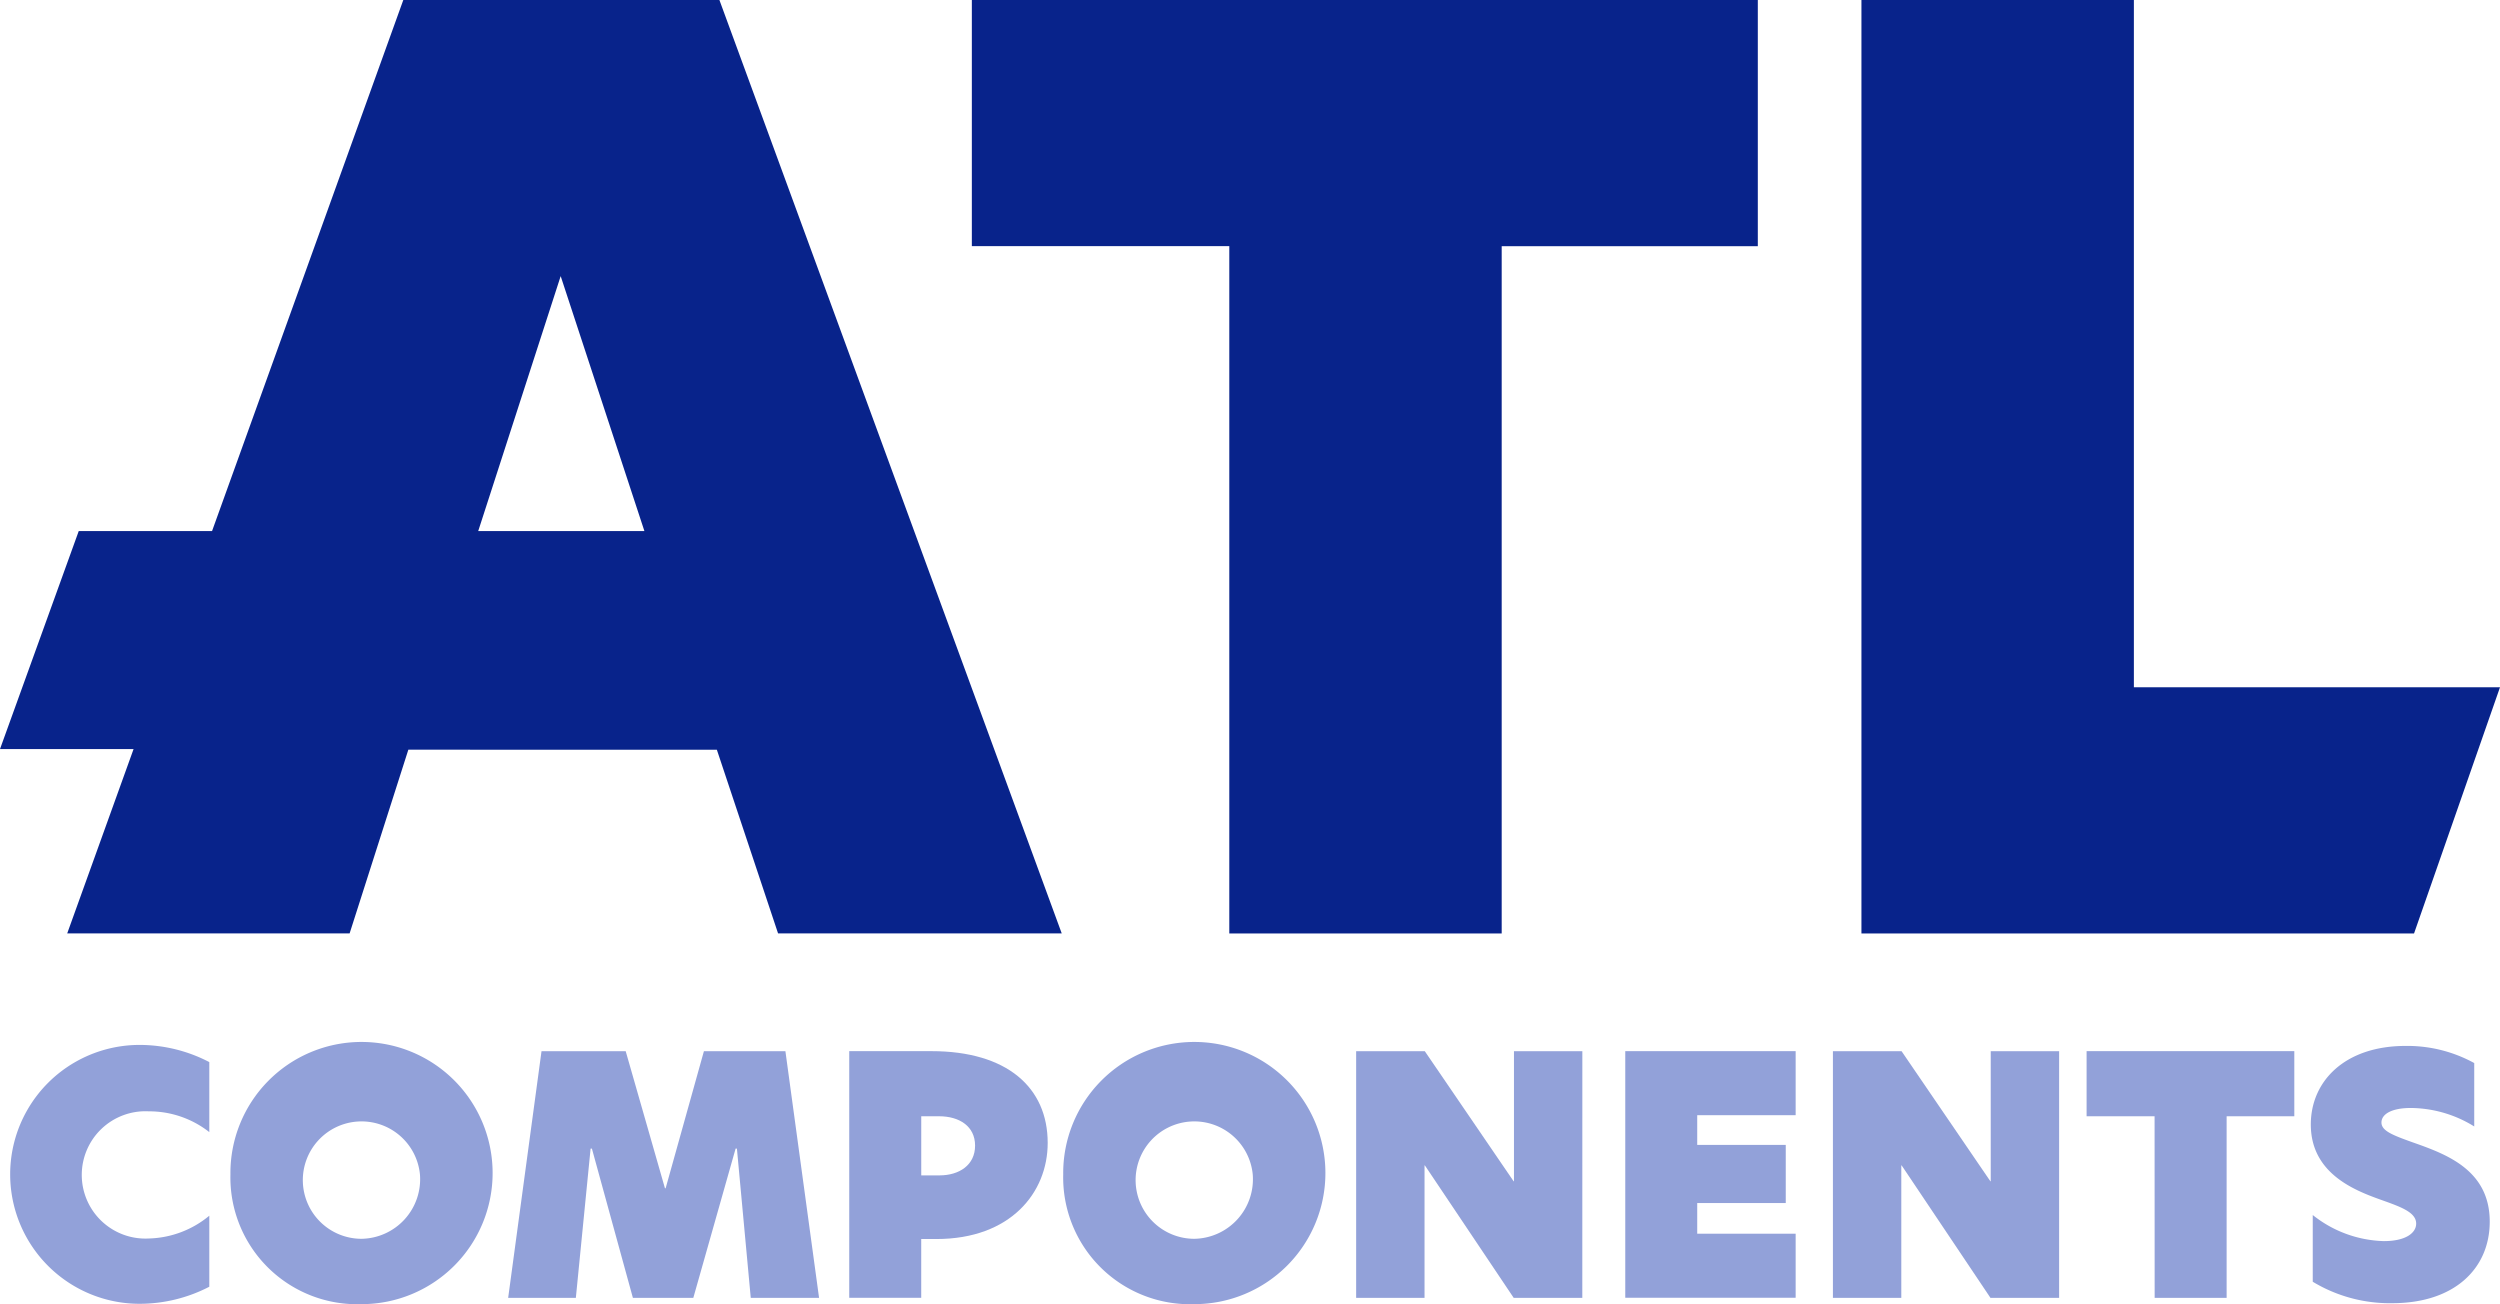 <svg xmlns="http://www.w3.org/2000/svg" width="107.116" height="55.877" viewBox="0 0 107.116 55.877">
    <g id="ATL_COLOUR-LOGO_AW" transform="translate(-31.12 -60.72)">
        <path id="Path_247" data-name="Path 247"
            d="M211.978,71.265H200.95V60.72h33.676V71.268H223.652v29.447H211.981V71.265Z"
            transform="translate(-128.19)" fill="#08238B"></path>
        <path id="Path_248" data-name="Path 248"
            d="M356.412,60.72h11.671V90.167H383.77l-3.683,10.548H356.41V60.72Z"
            transform="translate(-245.534)" fill="#08238B"></path>
        <g id="Group_849" data-name="Group 849" transform="translate(31.512 105.491)">
            <path id="Path_249" data-name="Path 249"
                d="M38.31,254.412a5.546,5.546,0,1,1,0-11.092,6.471,6.471,0,0,1,2.986.736v3a4.167,4.167,0,0,0-2.589-.89,2.728,2.728,0,1,0,0,5.448,4.227,4.227,0,0,0,2.589-.976v3.043A6.5,6.5,0,0,1,38.31,254.412Z"
                transform="translate(-32.72 -243.32)" fill="#92a1d9"></path>
            <path id="Path_250" data-name="Path 250"
                d="M71.39,248.866a5.617,5.617,0,1,1,5.617,5.561A5.432,5.432,0,0,1,71.39,248.866Zm8.12,0a2.515,2.515,0,1,0-2.5,2.761A2.553,2.553,0,0,0,79.51,248.866Z"
                transform="translate(-61.909 -243.32)" fill="#92a1d9"></path>
            <path id="Path_251" data-name="Path 251"
                d="M122.821,254.987h-2.9l1.429-10.567h3.607l1.682,5.872h.029l1.64-5.872H131.8l1.442,10.567h-2.927l-.593-6.394h-.056l-1.812,6.394h-2.589l-1.756-6.394h-.056Z"
                transform="translate(-98.54 -244.15)" fill="#92a1d9"></path>
            <path id="Path_252" data-name="Path 252"
                d="M179.53,244.41h3.523c3.239,0,4.98,1.557,4.98,3.933,0,2.123-1.584,4.117-4.769,4.117h-.65v2.518H179.53Zm5.392,4.048c0-.834-.679-1.258-1.542-1.258h-.765v2.533h.792C184.242,249.73,184.922,249.292,184.922,248.458Z"
                transform="translate(-143.535 -244.143)" fill="#92a1d9"></path>
            <path id="Path_253" data-name="Path 253"
                d="M216.92,248.866a5.617,5.617,0,1,1,5.617,5.561A5.432,5.432,0,0,1,216.92,248.866Zm8.12,0a2.515,2.515,0,1,0-2.5,2.761A2.553,2.553,0,0,0,225.04,248.866Z"
                transform="translate(-171.757 -243.32)" fill="#92a1d9"></path>
            <path id="Path_254" data-name="Path 254"
                d="M277.8,254.987H274.86l-3.805-5.674h-.015v5.674h-2.93V244.42h2.942l3.805,5.573h.015V244.42h2.93Z"
                transform="translate(-210.396 -244.15)" fill="#92a1d9"></path>
            <path id="Path_255" data-name="Path 255"
                d="M315.14,244.41h7.3v2.744h-4.217v1.273h3.793v2.491h-3.793v1.314h4.217v2.744h-7.3Z"
                transform="translate(-245.895 -244.143)" fill="#92a1d9"></path>
            <path id="Path_256" data-name="Path 256"
                d="M361.122,254.987H358.18l-3.805-5.674h-.015v5.674h-2.93V244.42h2.942l3.805,5.573h.015V244.42h2.93Z"
                transform="translate(-273.288 -244.15)" fill="#92a1d9"></path>
            <path id="Path_257" data-name="Path 257"
                d="M398.673,247.2H395.76V244.41h8.9V247.2h-2.9v7.782h-3.084Z"
                transform="translate(-306.749 -244.143)" fill="#92a1d9"></path>
            <path id="Path_258" data-name="Path 258"
                d="M441.95,244.233v2.717a5.217,5.217,0,0,0-2.717-.792c-.836,0-1.258.27-1.258.623s.468.537,1.3.836c1.415.5,3.339,1.16,3.339,3.411,0,2.01-1.513,3.494-4.173,3.494a6.385,6.385,0,0,1-3.41-.919v-2.859a5.088,5.088,0,0,0,3.043,1.118c.949,0,1.388-.353,1.388-.75,0-.508-.721-.736-1.584-1.047-1.133-.409-2.93-1.145-2.93-3.2,0-1.854,1.456-3.366,4.06-3.366A5.963,5.963,0,0,1,441.95,244.233Z"
                transform="translate(-336.33 -243.456)" fill="#92a1d9"></path>
        </g>
        <path id="Path_259" data-name="Path 259"
            d="M61.944,60.72H48.4L40.206,83.473H34.494L31.12,92.815h5.723L34,100.712H46.1l2.516-7.87H61.834l2.623,7.87H76.611ZM55.3,83.473H51.61L55.143,72.55,58.73,83.473Z"
            fill="#08238B"></path>
    </g>
</svg>